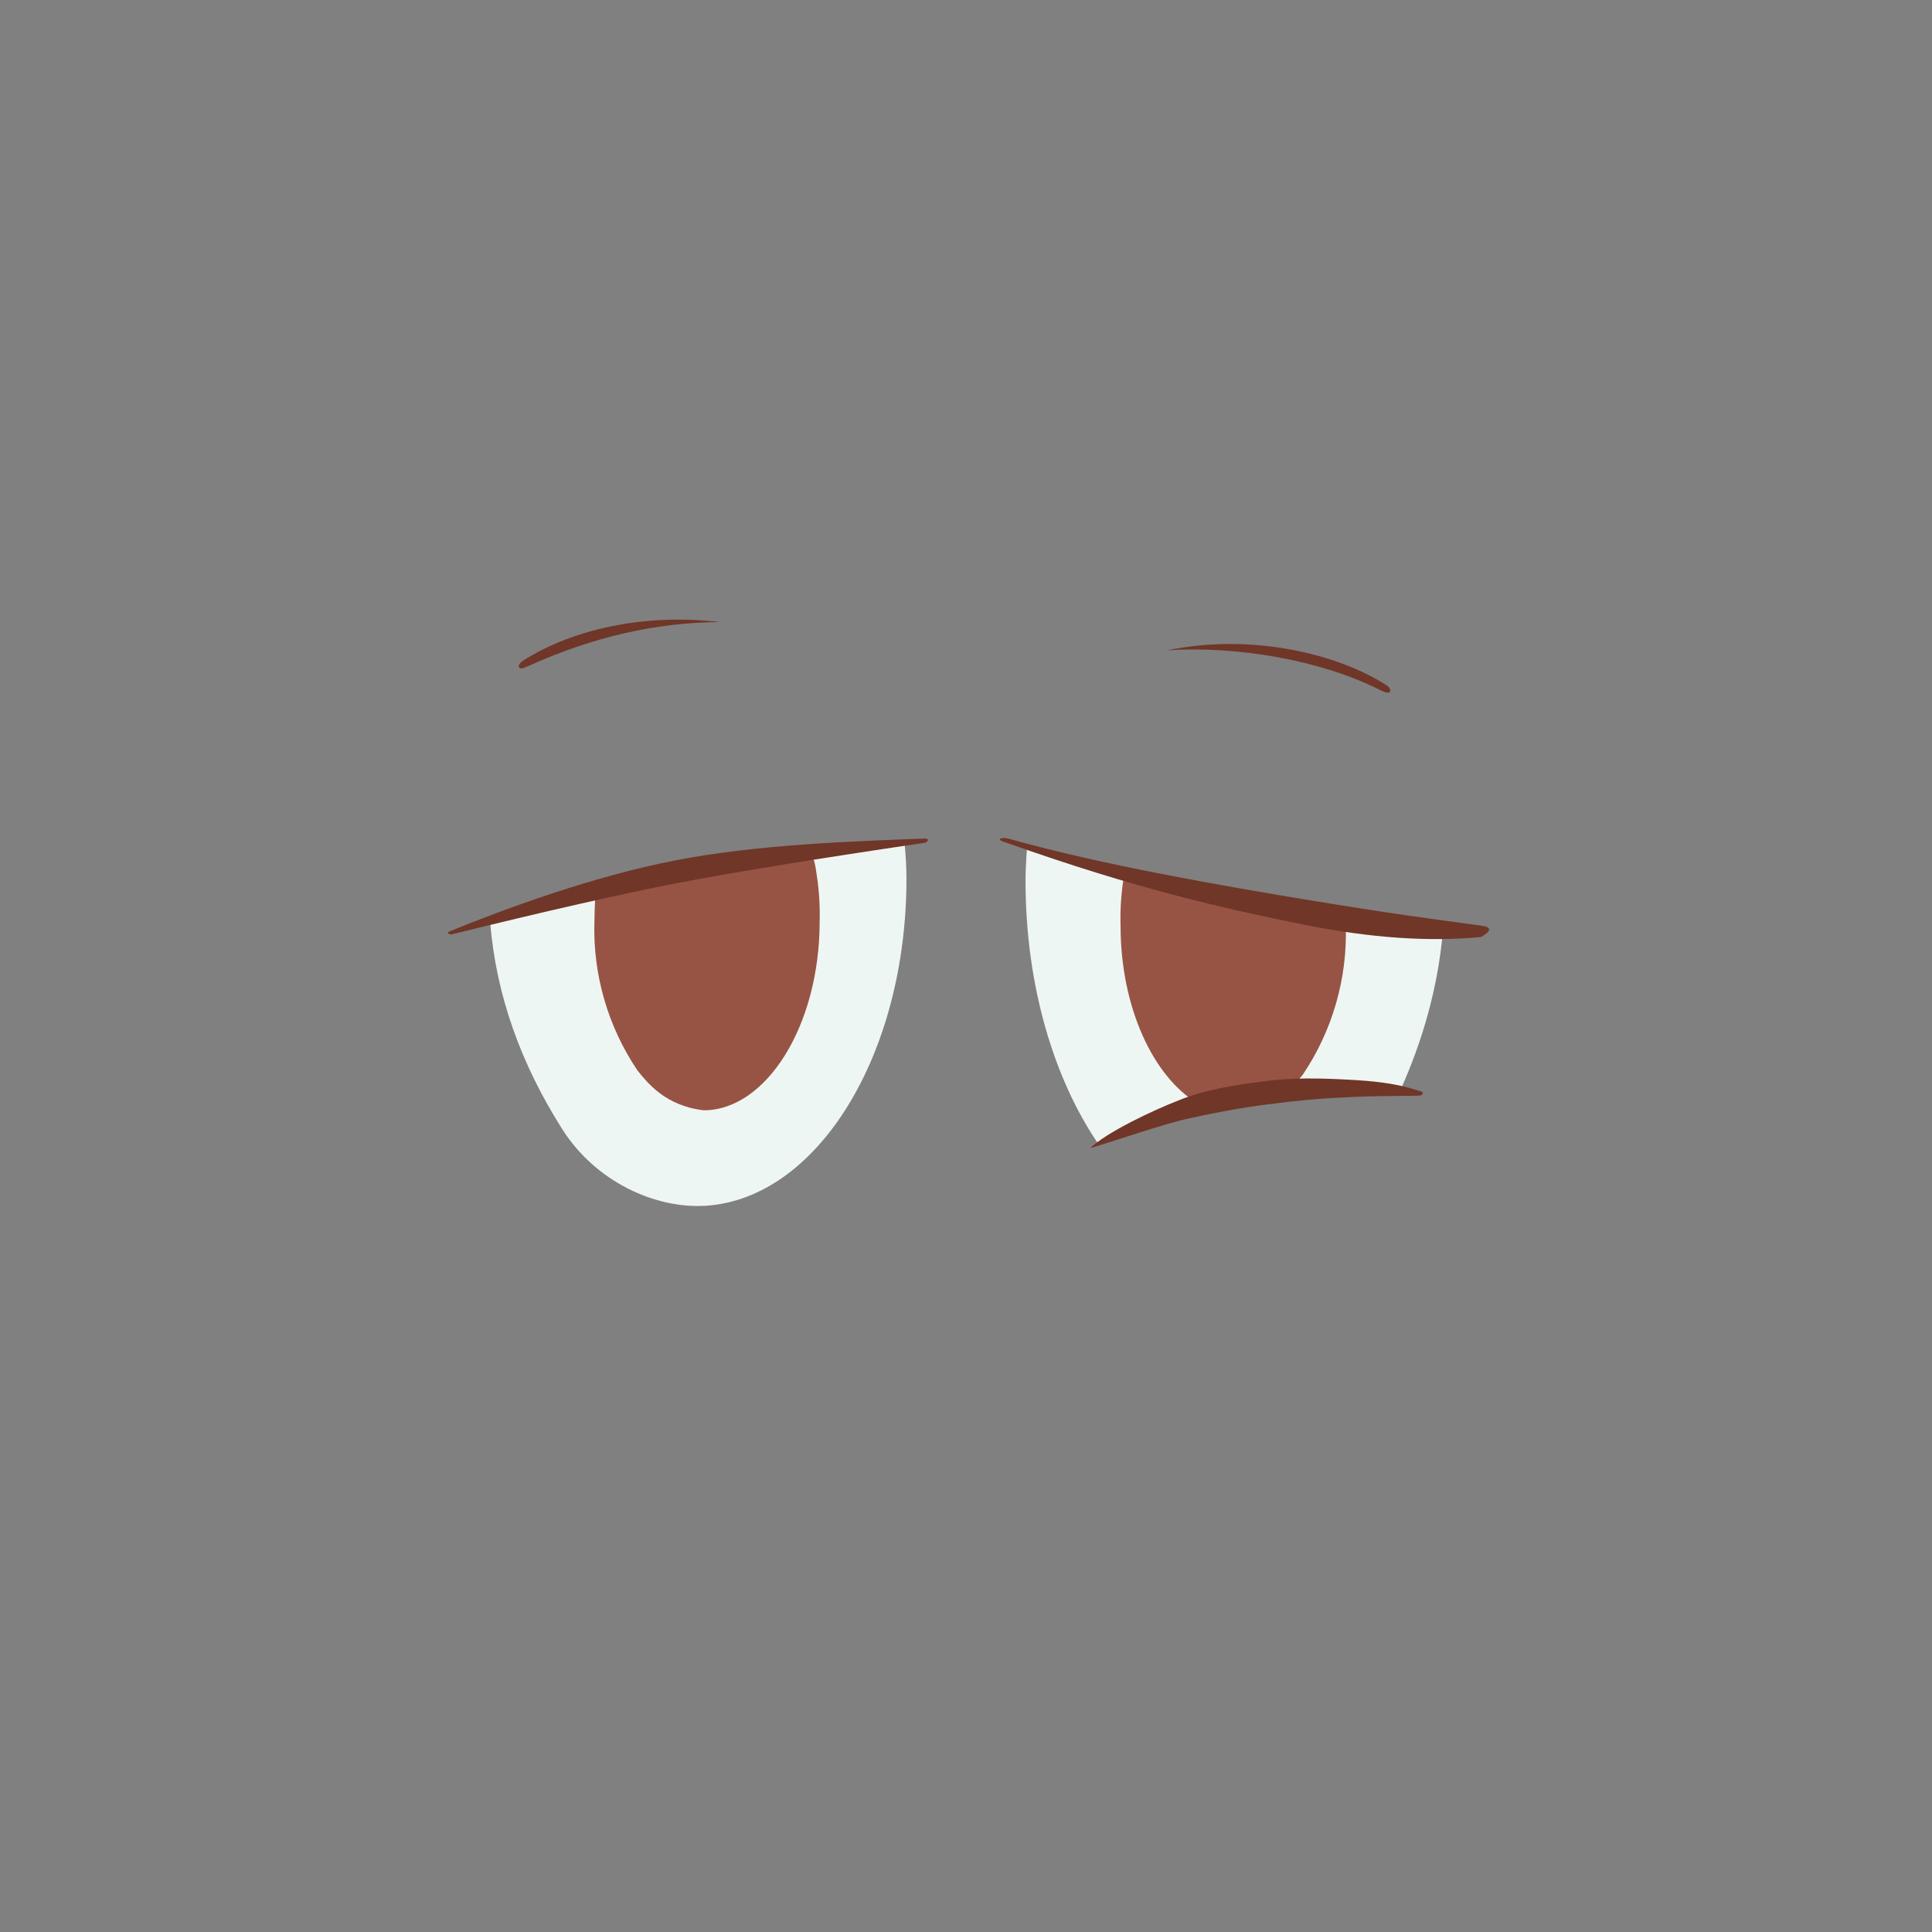 <?xml version="1.0" encoding="UTF-8"?>
<svg width="48px" height="48px" viewBox="0 0 48 48" version="1.1" xmlns="http://www.w3.org/2000/svg" xmlns:xlink="http://www.w3.org/1999/xlink">
    <rect x="0" y="0" width="48" height="48" fill="#808080" stroke="none"/>
    <!-- Generator: Sketch 59 (86127) - https://sketch.com -->
    <title>17-eyeexpress-Smirk</title>
    <desc>Created with Sketch.</desc>
    <g id="SVGs" stroke="none" stroke-width="1" fill="none" fill-rule="evenodd">
        <g id="Slices" transform="translate(-884, -950)"></g>
        <g id="Group-186" transform="translate(9.999, 15.395)">
            <path d="M2.179,7.509 C2.324,9.339 2.952,11.055 3.971,12.66 C4.81,13.98 6.3,14.643 7.543,14.561 C10.313,14.378 12.522,10.809 12.522,6.433 C12.522,6.188 12.506,5.903 12.48,5.602 C12.453,5.296 2.151,7.166 2.179,7.509 Z" id="Shape" fill="#EEF6F3" fill-rule="nonzero"></path>
            <path d="M4.79,6.876 C4.782,7.021 4.769,7.353 4.769,7.499 C4.728,8.813 5.102,10.107 5.837,11.198 C6.086,11.506 6.531,12.079 7.485,12.19 C9.03,12.19 10.365,10.098 10.365,7.499 C10.375,7.13 10.354,6.763 10.301,6.402 C10.28,6.262 10.261,6.09 10.213,5.952 C10.163,5.809 4.797,6.754 4.79,6.876 Z" id="Shape" fill="#975444" fill-rule="nonzero"></path>
            <path d="M1.072,6.994 C3.491,6.745 5.402,6.585 6.802,6.512 C8.202,6.44 10.292,6.394 13.072,6.375 C13.168,6.316 13.155,6.281 13.032,6.268 C11.27,6.088 8.923,5.838 6.859,5.945 C4.732,6.055 2.45,6.558 1.055,6.91 C0.977,6.93 0.982,6.958 1.072,6.994 Z" id="Path-498" fill="#703628" transform="translate(7.068, 6.457) rotate(-8) translate(-7.068, -6.457) "></path>
            <path d="M15.48,7.773 C15.602,9.136 15.976,10.459 16.544,11.714 C16.942,11.682 18.85,11.734 20.615,12.058 C22.316,12.37 23.879,12.952 24.037,13.026 C25.13,11.433 25.846,9.099 25.846,6.493 C25.846,6.249 25.832,5.968 25.809,5.672 C25.808,5.661 23.319,6.302 20.766,6.817 C18.155,7.343 15.477,7.744 15.48,7.773 Z" id="Shape" fill="#EEF6F3" fill-rule="nonzero" transform="translate(20.663, 9.349) scale(-1, 1) translate(-20.663, -9.349) "></path>
            <path d="M17.844,7.401 C17.842,7.469 17.841,7.537 17.841,7.605 C17.801,8.919 18.174,10.213 18.909,11.304 C18.975,11.385 19.054,11.484 19.152,11.589 C19.428,11.881 19.837,11.97 20.54,12.052 C20.872,12.052 21.211,12.199 21.513,12.022 C22.614,11.373 23.437,9.645 23.437,7.605 C23.448,7.236 23.426,6.869 23.374,6.508 C23.361,6.428 23.347,6.326 23.328,6.227 C23.31,6.136 17.846,7.318 17.844,7.401 Z" id="Shape" fill="#975444" fill-rule="nonzero" transform="translate(20.639, 9.166) scale(-1, 1) translate(-20.639, -9.166) "></path>
            <path d="M17.647,14.629 C17.883,14.106 18.737,13.177 19.248,12.699 C19.749,12.211 20.388,11.834 21.006,11.485 C21.62,11.13 22.287,10.88 22.943,10.654 C23.508,10.46 24.048,10.296 24.619,10.254 C24.743,10.245 24.815,10.223 24.797,10.296 C24.786,10.341 24.755,10.352 24.634,10.403 C24.111,10.626 23.597,10.823 23.103,11.063 C22.488,11.335 21.9,11.647 21.322,11.973 C20.743,12.297 20.184,12.655 19.634,13.034 C19.081,13.412 18.195,14.198 17.647,14.629 Z" id="Shape" fill="#703628" fill-rule="nonzero" transform="translate(21.223, 12.436) rotate(22) translate(-21.223, -12.436) "></path>
            <path d="M14.878,7.051 C16.147,7.355 17.606,7.458 19.254,7.361 C21.281,7.241 23.491,7.067 26.89,6.371 C27.212,6.327 27,6.244 26.85,6.265 C24.436,6.595 21.309,6.689 19.232,6.739 C17.155,6.788 16.353,6.778 14.905,6.771 C14.654,6.77 14.644,6.863 14.878,7.051 Z" id="Path-498" fill="#703628" transform="translate(20.884, 6.829) scale(-1, 1) rotate(-8) translate(-20.884, -6.829) "></path>
            <path d="M2.906,1.196 C2.869,1.156 2.897,1.082 2.998,1.018 C4.202,0.253 5.967,-0.164 7.883,0.06 C6.305,0.069 4.726,0.43 3.146,1.145 C3.039,1.193 2.942,1.236 2.906,1.196 Z" id="Path-499" fill="#703628"></path>
            <path d="M19.016,1.799 C18.98,1.759 19.007,1.685 19.109,1.62 C20.313,0.856 22.418,0.328 24.542,0.761 C22.812,0.651 20.745,0.997 19.257,1.747 C19.159,1.797 19.053,1.839 19.016,1.799 Z" id="Path-499" fill="#703628" transform="translate(21.772, 1.21) scale(-1, 1) translate(-21.772, -1.21) "></path>
        </g>
    </g>
</svg>